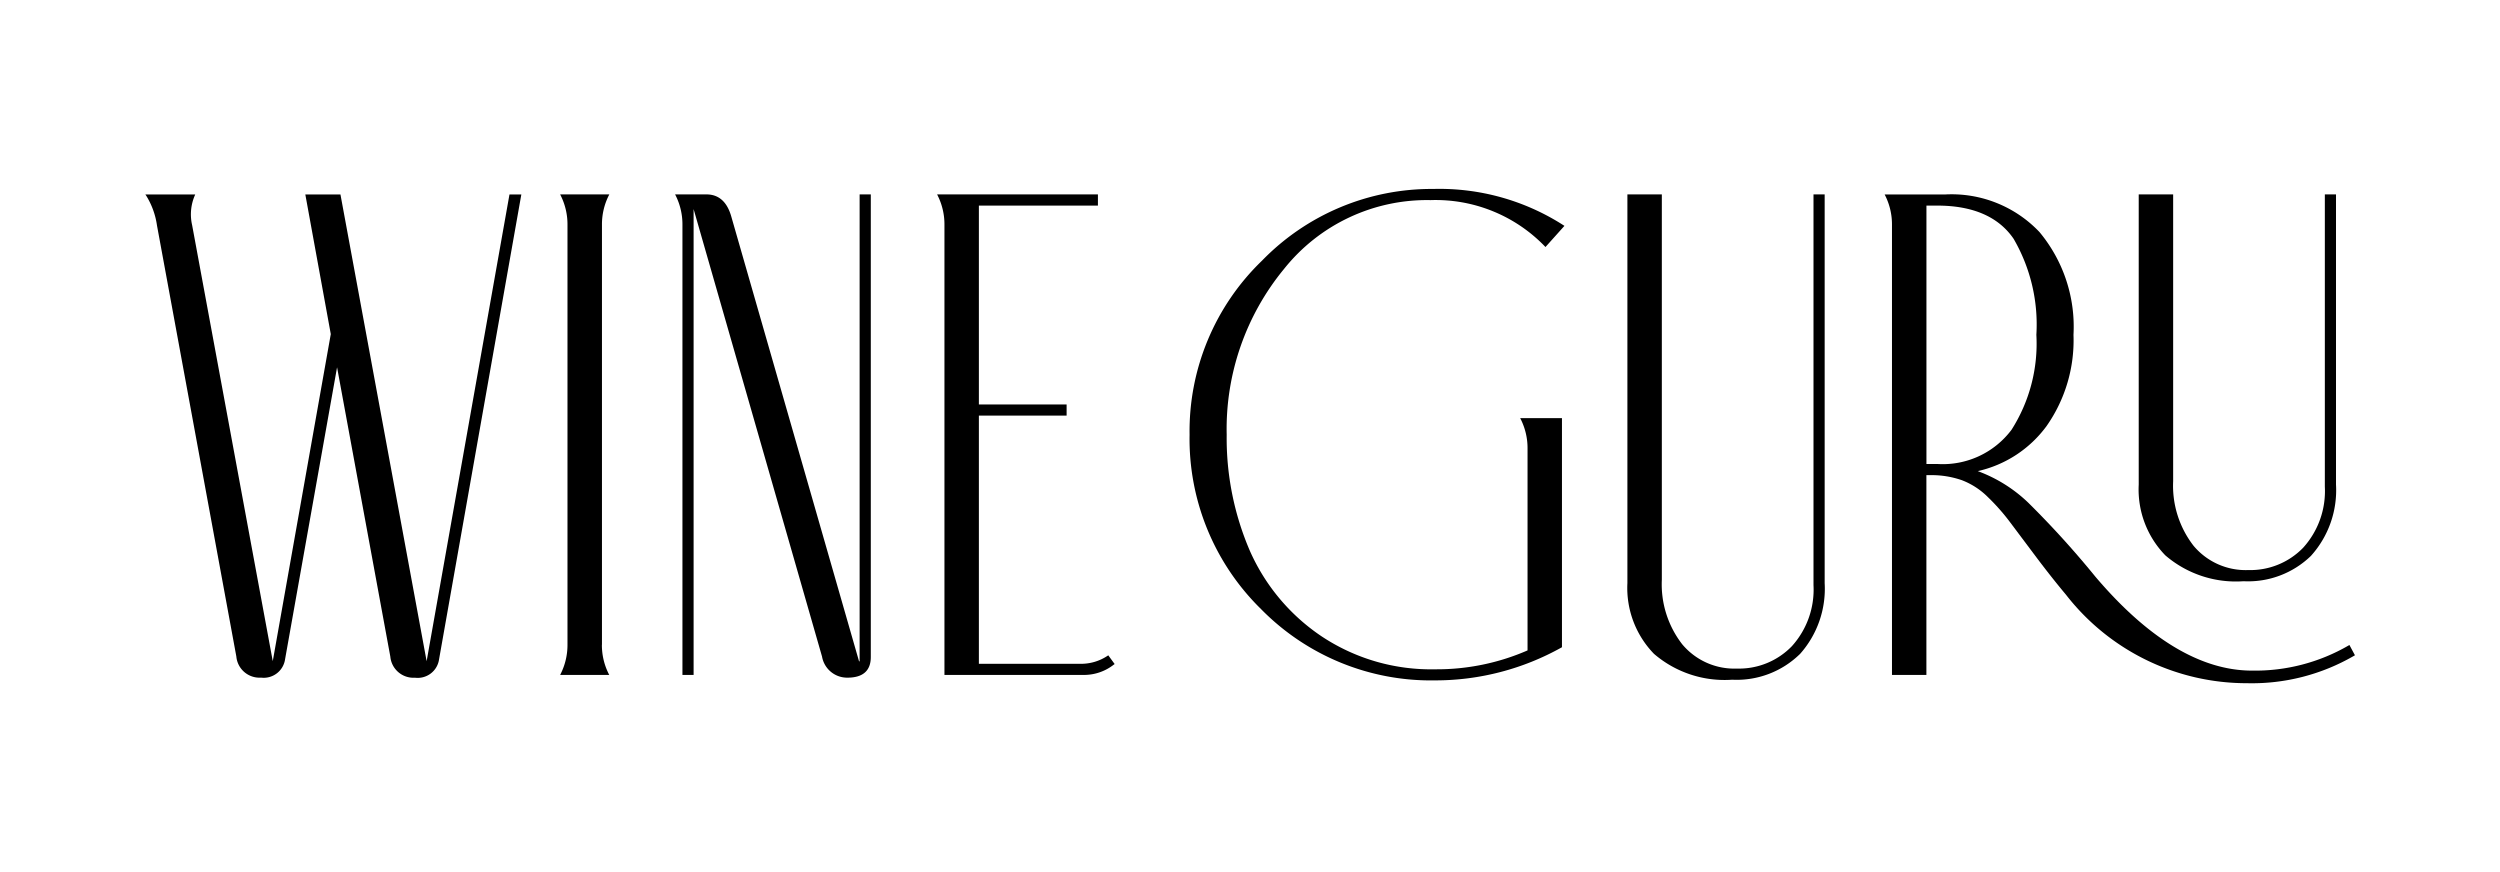 <svg xmlns="http://www.w3.org/2000/svg" xmlns:xlink="http://www.w3.org/1999/xlink" width="172" height="60" viewBox="0 0 172 60">
  <defs>
    <clipPath id="clip-path">
      <rect id="Rectangle_1416" data-name="Rectangle 1416" width="152.02" height="34"/>
    </clipPath>
  </defs>
  <g id="Group_1717" data-name="Group 1717" transform="translate(-735 -728)">
    <g id="Group_1658" data-name="Group 1658" transform="translate(-609 113)">
      <rect id="Rectangle_1424" data-name="Rectangle 1424" width="172" height="60" transform="translate(1344 615)" fill="#fff"/>
      <g id="Group_1642" data-name="Group 1642" transform="translate(1354 628)">
        <g id="Group_1641" data-name="Group 1641" clip-path="url(#clip-path)">
          <path id="Path_385" data-name="Path 385" d="M25.857,1.232l.012-.064h-.817l-5.7,32.114L13.431,1.212l-.008-.044H11.006l1.752,9.61-3.992,22.5-5.548-30A3.291,3.291,0,0,1,3.4,1.244l.032-.076H0l.059.086A5.288,5.288,0,0,1,.8,3.3l5.46,29.656a1.6,1.6,0,0,0,1.7,1.456,1.485,1.485,0,0,0,1.654-1.269L13.19,13.062l3.664,19.9a1.6,1.6,0,0,0,1.7,1.456,1.484,1.484,0,0,0,1.654-1.269Z" transform="translate(0 -0.791)"/>
          <path id="Path_386" data-name="Path 386" d="M91.4,32.147V3.246a4.43,4.43,0,0,1,.465-2l.04-.079H88.524l.039.079a4.443,4.443,0,0,1,.465,2v28.9a4.441,4.441,0,0,1-.465,2l-.039.079H91.9l-.04-.079a4.425,4.425,0,0,1-.465-2" transform="translate(-59.985 -0.791)"/>
          <path id="Path_387" data-name="Path 387" d="M126.516,32.994V1.167h-.769V33.293a.083.083,0,0,1-.041-.008L116.911,2.666h0c-.289-.995-.861-1.5-1.7-1.5h-2.159l.04.079a4.445,4.445,0,0,1,.465,2v30.98h.768V2.176l8.836,30.787a1.751,1.751,0,0,0,1.747,1.451c1.067,0,1.608-.477,1.608-1.42" transform="translate(-76.605 -0.791)"/>
          <path id="Path_388" data-name="Path 388" d="M181.141,33.508l.042-.032-.438-.6-.044.03a3.285,3.285,0,0,1-1.852.555h-7.006V16.386h6.036v-.768h-6.036V1.935h8.19V1.167H168.97l.039.079a4.437,4.437,0,0,1,.465,2v30.98h9.563a3.316,3.316,0,0,0,2.1-.718" transform="translate(-114.496 -0.791)"/>
          <path id="Path_389" data-name="Path 389" d="M248.595,2.586l.042-.046-.053-.035A15.8,15.8,0,0,0,239.611,0a16.254,16.254,0,0,0-11.782,4.935,16.292,16.292,0,0,0-4.982,11.971A16.385,16.385,0,0,0,227.758,28.9a16.383,16.383,0,0,0,11.994,4.911,17.8,17.8,0,0,0,8.687-2.266l.028-.015V15.769h-2.873l.04.079a4.438,4.438,0,0,1,.465,2v13.9a15.6,15.6,0,0,1-6.347,1.3,13.6,13.6,0,0,1-7.83-2.273A13.808,13.808,0,0,1,227,24.909a19.585,19.585,0,0,1-1.6-8,17.331,17.331,0,0,1,3.941-11.4A12.577,12.577,0,0,1,239.422.768a10.446,10.446,0,0,1,7.869,3.184l.041.043Z" transform="translate(-151.004)"/>
          <path id="Path_390" data-name="Path 390" d="M328.146,32.8a6.739,6.739,0,0,0,1.71-4.886V1.167h-.768V28.052a5.8,5.8,0,0,1-1.491,4.2,5.056,5.056,0,0,1-3.773,1.537,4.671,4.671,0,0,1-3.771-1.675,6.735,6.735,0,0,1-1.4-4.437V1.167h-2.369V27.911a6.506,6.506,0,0,0,1.829,4.864,7.447,7.447,0,0,0,5.38,1.78,6.218,6.218,0,0,0,4.652-1.758" transform="translate(-214.319 -0.791)"/>
          <path id="Path_391" data-name="Path 391" d="M437.268,26.019a6.739,6.739,0,0,0,1.71-4.886V1.167h-.768V21.274a5.8,5.8,0,0,1-1.491,4.2,5.057,5.057,0,0,1-3.774,1.537,4.674,4.674,0,0,1-3.771-1.675,6.739,6.739,0,0,1-1.4-4.437V1.167h-2.369V21.133A6.5,6.5,0,0,0,427.236,26a7.444,7.444,0,0,0,5.38,1.78,6.215,6.215,0,0,0,4.652-1.758" transform="translate(-288.261 -0.791)"/>
          <path id="Path_392" data-name="Path 392" d="M374.8,19.713h-.746V1.936h.746c2.447,0,4.214.768,5.25,2.283a11.722,11.722,0,0,1,1.567,6.606,11.023,11.023,0,0,1-1.708,6.534,5.917,5.917,0,0,1-5.11,2.354m28.356,12.453-.049.029a12.8,12.8,0,0,1-6.656,1.734c-3.512,0-7.14-2.179-10.784-6.476a64.035,64.035,0,0,0-4.594-5.064,9.988,9.988,0,0,0-3.486-2.185,8.061,8.061,0,0,0,4.739-3.109,10.27,10.27,0,0,0,1.846-6.269,10.176,10.176,0,0,0-2.343-7.073,8.33,8.33,0,0,0-6.466-2.584h-4.183l.039.079a4.44,4.44,0,0,1,.465,2v30.98h2.368V20.481h.275a6.335,6.335,0,0,1,2.17.349A5.123,5.123,0,0,1,378.29,22a14.377,14.377,0,0,1,1.477,1.665l1.765,2.353c.749,1,1.462,1.9,2.12,2.686a15.75,15.75,0,0,0,12.468,6.092A14,14,0,0,0,403.49,32.9l.045-.027Z" transform="translate(-251.515 -0.791)"/>
        </g>
      </g>
    </g>
  </g>
</svg>
